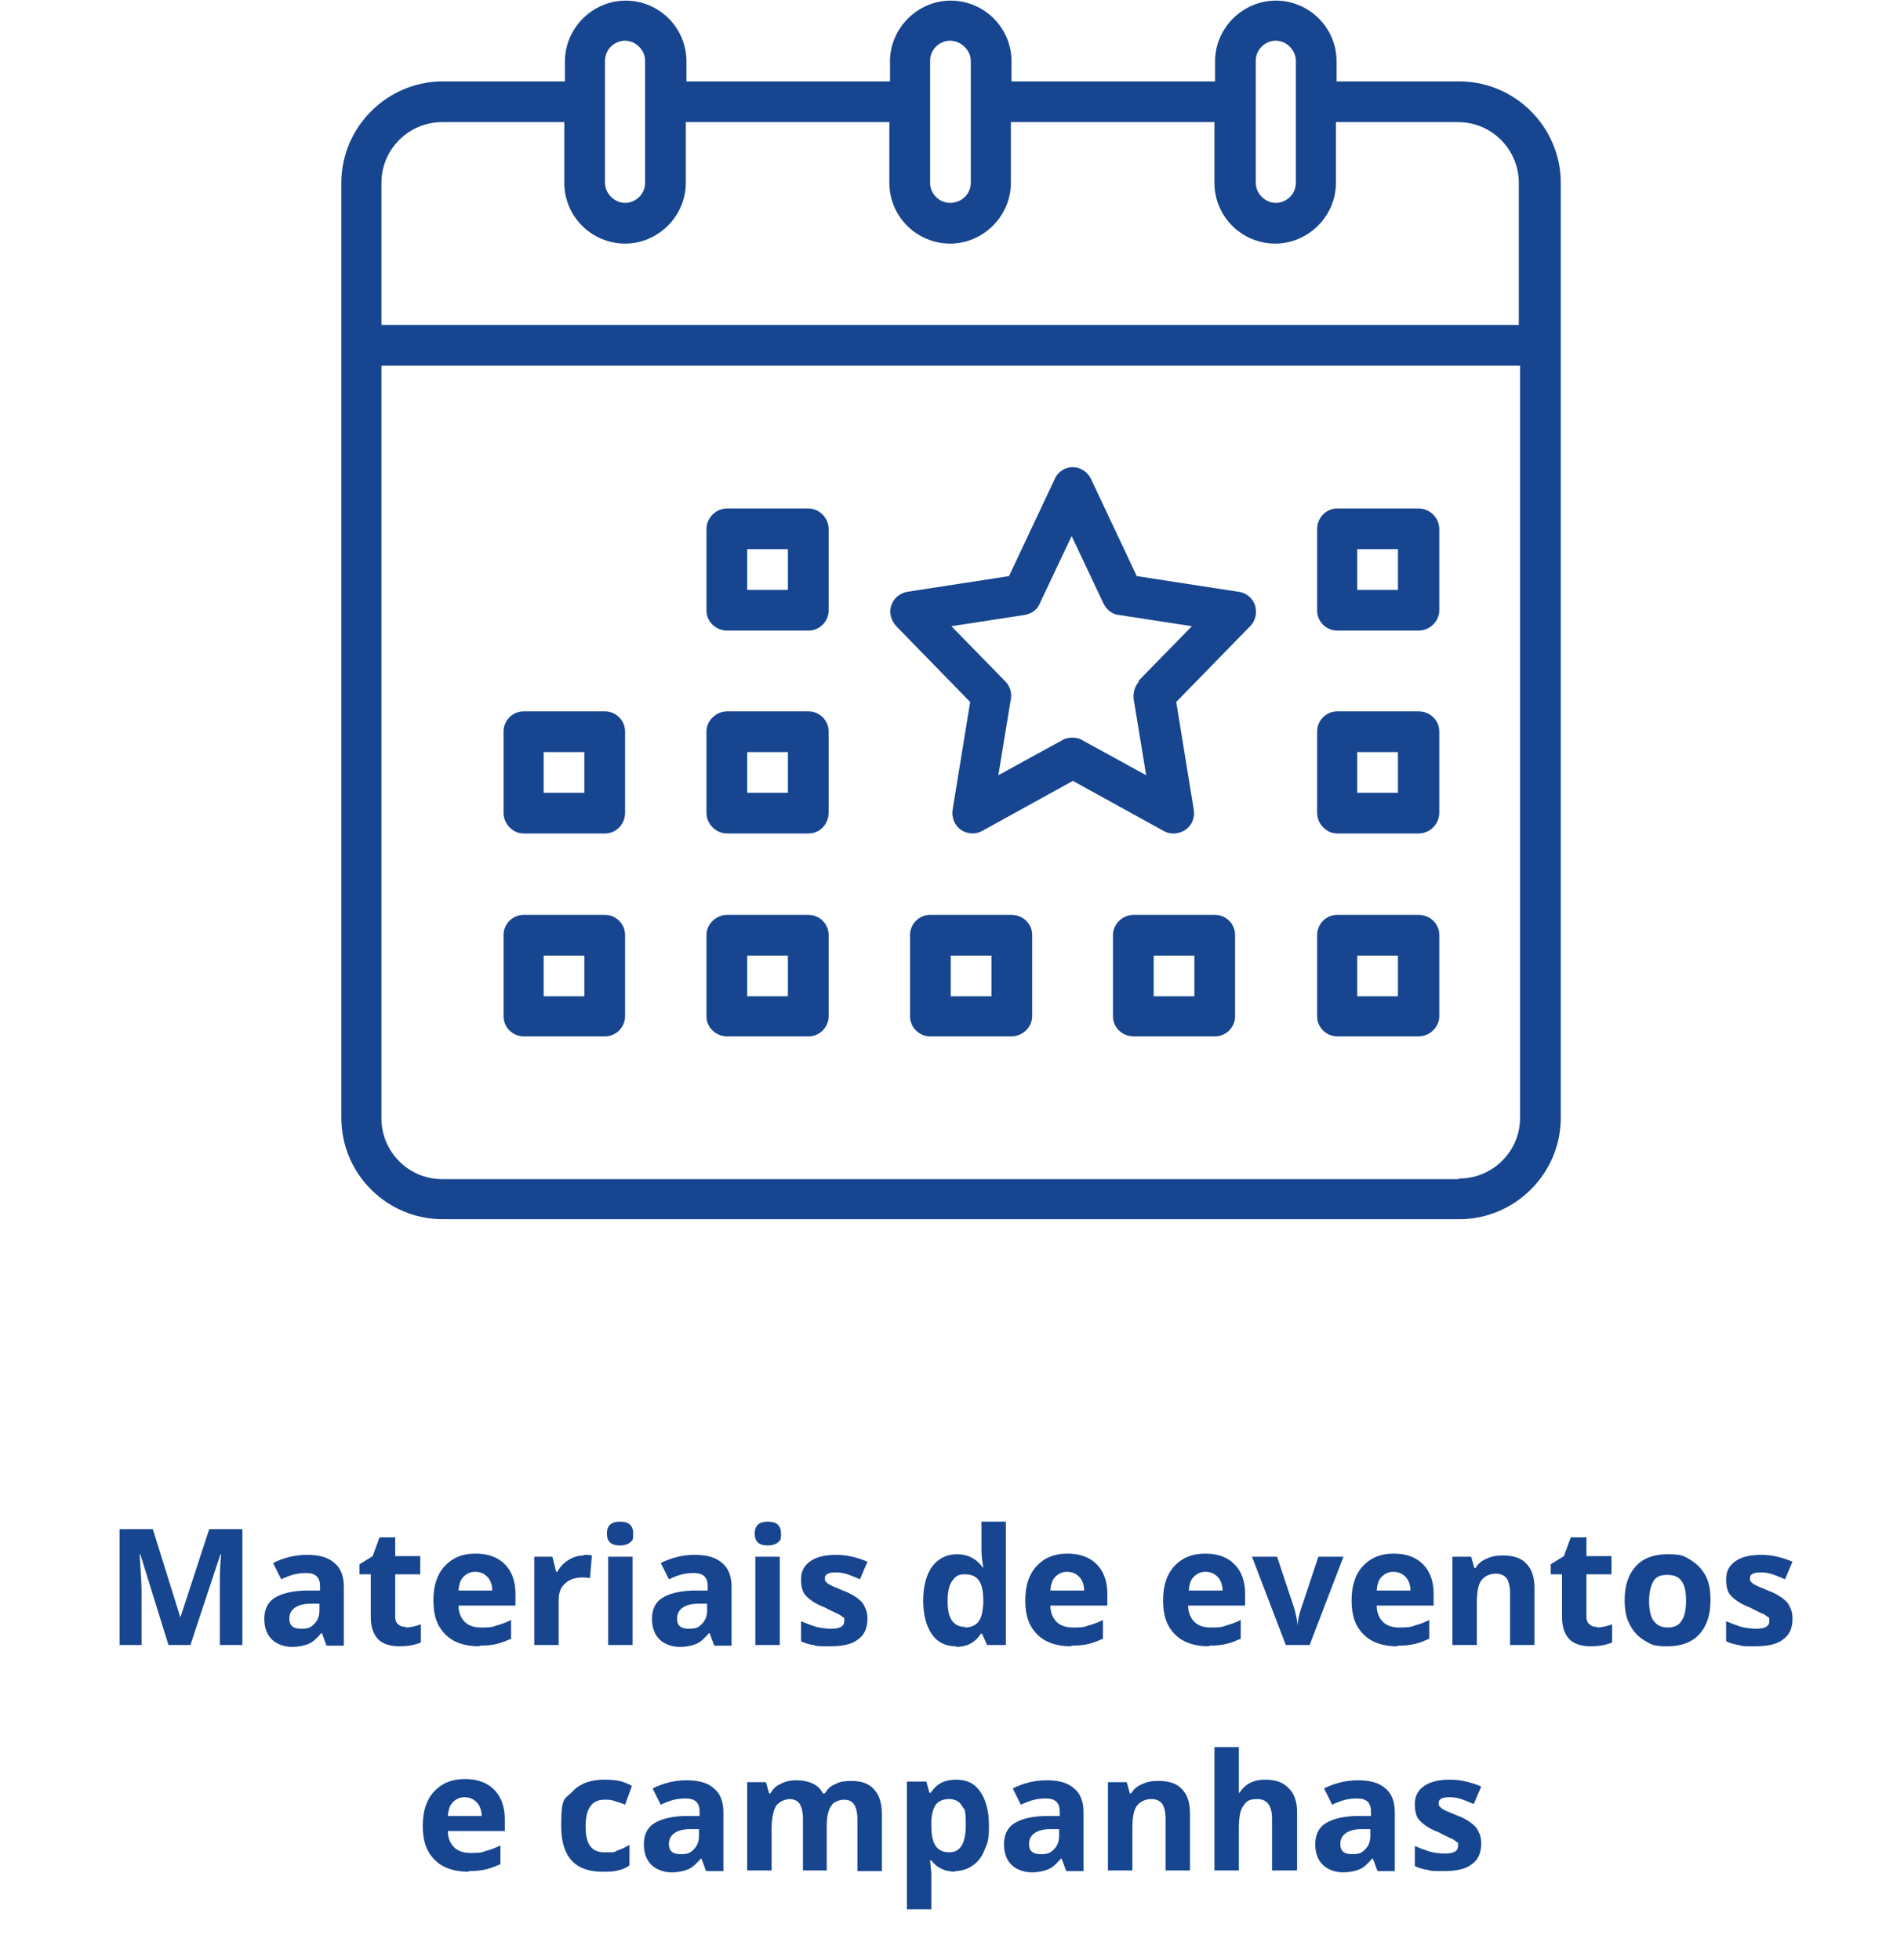 <svg viewBox="0 0 304 313" version="1.1" xmlns="http://www.w3.org/2000/svg" id="Camada_1">
  
  <defs>
    <style>
      .st0 {
        fill: #17458f;
      }
    </style>
  </defs>
  <path d="M232.9,188.3H70.6c-5.4,0-9.7-4.4-9.7-9.7V58.4h181.8v120.1c0,5.4-4.4,9.7-9.7,9.7ZM70.6,19.5h19.5v9.7c0,5.4,4.4,9.7,9.7,9.7s9.7-4.4,9.7-9.7v-9.7h32.5v9.7c0,5.4,4.4,9.7,9.7,9.7s9.7-4.4,9.7-9.7v-9.7h32.5v9.7c0,5.4,4.4,9.7,9.7,9.7s9.7-4.4,9.7-9.7v-9.7h19.5c5.4,0,9.7,4.4,9.7,9.7v22.7H60.9v-22.7c0-5.4,4.4-9.7,9.7-9.7ZM96.6,9.7c0-1.8,1.5-3.2,3.2-3.2s3.2,1.5,3.2,3.2v19.5c0,1.8-1.5,3.2-3.2,3.2s-3.2-1.5-3.2-3.2V9.7ZM148.5,9.7c0-1.8,1.5-3.2,3.2-3.2s3.3,1.5,3.3,3.2v19.5c0,1.8-1.5,3.2-3.3,3.2s-3.2-1.5-3.2-3.2V9.7ZM200.5,9.7c0-1.8,1.5-3.2,3.2-3.2s3.2,1.5,3.2,3.2v19.5c0,1.8-1.5,3.2-3.2,3.2s-3.2-1.5-3.2-3.2V9.7ZM232.9,13h-19.5v-3.2c0-5.4-4.4-9.7-9.7-9.7s-9.7,4.4-9.7,9.7v3.2h-32.5v-3.2c0-5.4-4.4-9.7-9.7-9.7s-9.7,4.4-9.7,9.7v3.2h-32.5v-3.2c0-5.4-4.4-9.7-9.7-9.7s-9.7,4.4-9.7,9.7v3.2h-19.5c-8.9,0-16.2,7.3-16.2,16.2v149.3c0,9,7.3,16.2,16.2,16.2h162.3c8.9,0,16.2-7.3,16.2-16.2V29.2c0-8.9-7.3-16.2-16.2-16.2" class="st0"></path>
  <path d="M223.2,94.2h-6.5v-6.5h6.5v6.5ZM226.5,81.2h-13c-1.8,0-3.2,1.5-3.2,3.3v13c0,1.8,1.5,3.2,3.2,3.2h13c1.8,0,3.3-1.5,3.3-3.2v-13c0-1.8-1.5-3.3-3.3-3.3" class="st0"></path>
  <path d="M158.3,159.1h-6.5v-6.5h6.5v6.5ZM161.5,146.1h-13c-1.8,0-3.2,1.5-3.2,3.2v13c0,1.8,1.5,3.2,3.2,3.2h13c1.8,0,3.3-1.5,3.3-3.2v-13c0-1.8-1.5-3.2-3.3-3.2" class="st0"></path>
  <path d="M125.8,94.2h-6.5v-6.5h6.5v6.5ZM129.1,81.2h-13c-1.8,0-3.3,1.5-3.3,3.3v13c0,1.8,1.5,3.2,3.3,3.2h13c1.8,0,3.2-1.5,3.2-3.2v-13c0-1.8-1.5-3.3-3.2-3.3" class="st0"></path>
  <path d="M93.3,126.6h-6.5v-6.5h6.5v6.5ZM96.6,113.6h-13c-1.8,0-3.2,1.5-3.2,3.2v13c0,1.8,1.5,3.3,3.2,3.3h13c1.8,0,3.2-1.5,3.2-3.3v-13c0-1.8-1.5-3.2-3.2-3.2" class="st0"></path>
  <path d="M125.8,126.6h-6.5v-6.5h6.5v6.5ZM129.1,113.6h-13c-1.8,0-3.3,1.5-3.3,3.2v13c0,1.8,1.5,3.3,3.3,3.3h13c1.8,0,3.2-1.5,3.2-3.3v-13c0-1.8-1.5-3.2-3.2-3.2" class="st0"></path>
  <path d="M93.3,159.1h-6.5v-6.5h6.5v6.5ZM96.6,146.1h-13c-1.8,0-3.2,1.5-3.2,3.2v13c0,1.8,1.5,3.2,3.2,3.2h13c1.8,0,3.2-1.5,3.2-3.2v-13c0-1.8-1.5-3.2-3.2-3.2" class="st0"></path>
  <path d="M125.8,159.1h-6.5v-6.5h6.5v6.5ZM129.1,146.1h-13c-1.8,0-3.3,1.5-3.3,3.2v13c0,1.8,1.5,3.2,3.3,3.2h13c1.8,0,3.2-1.5,3.2-3.2v-13c0-1.8-1.5-3.2-3.2-3.2" class="st0"></path>
  <path d="M181.9,108.8c-.7.7-1,1.8-.9,2.8l2,12.2-10.2-5.6c-.5-.3-1-.4-1.6-.4s-1.1.1-1.6.4l-10.2,5.6,2-12.2c.2-1-.2-2.1-.9-2.8l-8.6-8.8,11.7-1.8c1.1-.2,2-.8,2.4-1.8l5.1-10.8,5.1,10.8c.5,1,1.4,1.7,2.4,1.8l11.7,1.8-8.6,8.8ZM197.7,94.5l-16.2-2.5-7.3-15.5c-.5-1.1-1.7-1.9-2.9-1.9s-2.4.7-2.9,1.9l-7.3,15.5-16.2,2.5c-1.2.2-2.2,1-2.6,2.2-.4,1.2,0,2.4.8,3.3l11.8,12.1-2.8,17.2c-.2,1.2.3,2.5,1.3,3.2s2.3.8,3.4.2l14.5-8,14.5,8c.5.3,1,.4,1.6.4s1.3-.2,1.9-.6c1-.7,1.5-1.9,1.3-3.2l-2.8-17.2,11.8-12.1c.9-.9,1.1-2.1.8-3.3-.4-1.2-1.4-2-2.6-2.2" class="st0"></path>
  <path d="M223.2,126.6h-6.5v-6.5h6.5v6.5ZM226.5,113.6h-13c-1.8,0-3.2,1.5-3.2,3.2v13c0,1.8,1.5,3.3,3.2,3.3h13c1.8,0,3.3-1.5,3.3-3.3v-13c0-1.8-1.5-3.2-3.3-3.2" class="st0"></path>
  <path d="M223.2,159.1h-6.5v-6.5h6.5v6.5ZM226.5,146.1h-13c-1.8,0-3.2,1.5-3.2,3.2v13c0,1.8,1.5,3.2,3.2,3.2h13c1.8,0,3.3-1.5,3.3-3.2v-13c0-1.8-1.5-3.2-3.3-3.2" class="st0"></path>
  <path d="M190.7,159.1h-6.5v-6.5h6.5v6.5ZM194,146.1h-13c-1.8,0-3.3,1.5-3.3,3.2v13c0,1.8,1.5,3.2,3.3,3.2h13c1.8,0,3.2-1.5,3.2-3.2v-13c0-1.8-1.5-3.2-3.2-3.2" class="st0"></path>
  <path d="M26.9,262.7l-4.5-14.5h-.1c.2,3,.3,4.9.3,5.9v8.6h-3.5v-18.5h5.3l4.4,14.1h0l4.6-14.1h5.3v18.5h-3.6v-10.2c0-.5,0-2,.2-4.3h-.1l-4.8,14.5h-3.6Z" class="st0"></path>
  <path d="M52.1,262.7l-.7-1.9h-.1c-.7.8-1.3,1.4-2,1.7-.7.3-1.6.5-2.7.5s-2.4-.4-3.2-1.2c-.8-.8-1.2-1.9-1.2-3.3s.5-2.6,1.6-3.3c1.1-.7,2.6-1.1,4.8-1.2h2.5v-.7c0-1.4-.7-2.1-2.2-2.1s-2.5.3-4,1l-1.3-2.6c1.6-.8,3.4-1.3,5.4-1.3s3.4.4,4.4,1.3c1,.8,1.5,2.1,1.5,3.8v9.4h-2.7ZM51,256.1h-1.5c-1.1,0-2,.3-2.5.7-.5.4-.8.9-.8,1.7,0,1.1.6,1.6,1.9,1.6s1.6-.3,2.1-.8c.5-.5.8-1.2.8-2.1v-1.2Z" class="st0"></path>
  <path d="M64.8,259.9c.7,0,1.5-.2,2.4-.5v2.9c-1,.4-2.1.6-3.5.6s-2.7-.4-3.4-1.2c-.7-.8-1.1-1.9-1.1-3.5v-6.8h-1.8v-1.6l2.1-1.3,1.1-3h2.5v3h4v2.9h-4v6.8c0,.6.2,1,.5,1.2.3.3.7.4,1.2.4Z" class="st0"></path>
  <path d="M75.9,251c-.8,0-1.4.3-1.9.8-.5.5-.7,1.2-.8,2.2h5.4c0-.9-.3-1.7-.8-2.2-.5-.5-1.1-.8-2-.8ZM76.5,262.9c-2.3,0-4.1-.6-5.4-1.9-1.3-1.3-1.9-3-1.9-5.4s.6-4.2,1.8-5.5c1.2-1.3,2.8-2,4.9-2s3.6.6,4.7,1.7c1.1,1.1,1.7,2.7,1.7,4.7v1.9h-9.1c0,1.1.4,2,1,2.6.6.6,1.5.9,2.6.9s1.7,0,2.4-.3c.8-.2,1.6-.5,2.4-.9v3c-.7.3-1.4.6-2.2.8-.8.2-1.7.3-2.8.3Z" class="st0"></path>
  <path d="M93.2,248.3c.5,0,1,0,1.3.1l-.3,3.6c-.3,0-.7-.1-1.1-.1-1.2,0-2.2.3-2.9,1-.7.6-1,1.5-1,2.6v7.2h-3.9v-14.1h2.9l.6,2.4h.2c.4-.8,1-1.4,1.8-1.9.8-.5,1.6-.7,2.4-.7Z" class="st0"></path>
  <path d="M96.9,244.9c0-1.3.7-1.9,2.1-1.9s2.1.6,2.1,1.9-.2,1.1-.5,1.4c-.3.3-.9.5-1.6.5-1.4,0-2.1-.6-2.1-1.9ZM101,262.7h-3.9v-14.1h3.9v14.1Z" class="st0"></path>
  <path d="M114,262.7l-.7-1.9h-.1c-.7.8-1.3,1.4-2,1.7-.7.3-1.6.5-2.7.5s-2.4-.4-3.2-1.2c-.8-.8-1.2-1.9-1.2-3.3s.5-2.6,1.6-3.3c1.1-.7,2.6-1.1,4.8-1.2h2.5v-.7c0-1.4-.7-2.1-2.2-2.1s-2.5.3-4,1l-1.3-2.6c1.6-.8,3.4-1.3,5.4-1.3s3.4.4,4.4,1.3c1,.8,1.5,2.1,1.5,3.8v9.4h-2.7ZM112.9,256.1h-1.5c-1.1,0-2,.3-2.5.7-.5.4-.8.9-.8,1.7,0,1.1.6,1.6,1.9,1.6s1.6-.3,2.1-.8c.5-.5.8-1.2.8-2.1v-1.2Z" class="st0"></path>
  <path d="M120.5,244.9c0-1.3.7-1.9,2.1-1.9s2.1.6,2.1,1.9-.2,1.1-.5,1.4c-.3.3-.9.5-1.6.5-1.4,0-2.1-.6-2.1-1.9ZM124.5,262.7h-3.9v-14.1h3.9v14.1Z" class="st0"></path>
  <path d="M138.5,258.5c0,1.5-.5,2.6-1.5,3.3-1,.8-2.5,1.1-4.5,1.1s-1.9,0-2.6-.2c-.7-.1-1.4-.3-2-.6v-3.2c.7.3,1.5.6,2.4.9.9.2,1.7.3,2.4.3,1.4,0,2.1-.4,2.1-1.2s0-.5-.3-.7c-.2-.2-.5-.4-1-.6-.4-.2-1.1-.5-1.8-.9-1.1-.4-1.9-.9-2.4-1.3-.5-.4-.9-.8-1.1-1.3-.2-.5-.3-1.1-.3-1.9,0-1.3.5-2.2,1.5-2.9,1-.7,2.4-1,4.1-1s3.4.4,5,1.1l-1.2,2.8c-.7-.3-1.4-.6-2-.8-.6-.2-1.2-.3-1.9-.3-1.1,0-1.7.3-1.7.9s.2.6.5.9c.4.3,1.2.6,2.4,1.1,1.1.4,1.9.9,2.4,1.3.5.4.9.8,1.1,1.4.3.5.4,1.1.4,1.8Z" class="st0"></path>
  <path d="M152.7,262.9c-1.7,0-3-.6-3.9-1.9-.9-1.3-1.4-3.1-1.4-5.4s.5-4.1,1.4-5.4c1-1.3,2.3-2,4-2s3.1.7,4.1,2.1h.1c-.2-1.1-.3-2-.3-2.8v-4.5h3.9v19.7h-3l-.8-1.8h-.2c-.9,1.4-2.2,2.1-4,2.1ZM154,259.9c1,0,1.7-.3,2.2-.9.5-.6.7-1.6.8-2.9v-.4c0-1.5-.2-2.6-.7-3.3-.5-.7-1.2-1-2.3-1s-1.5.4-2,1.1c-.5.7-.7,1.8-.7,3.2s.2,2.4.7,3.1c.5.7,1.2,1,2.1,1Z" class="st0"></path>
  <path d="M170.4,251c-.8,0-1.4.3-1.9.8-.5.5-.7,1.2-.8,2.2h5.4c0-.9-.3-1.7-.8-2.2-.5-.5-1.1-.8-2-.8ZM171,262.9c-2.3,0-4.1-.6-5.4-1.9-1.3-1.3-1.9-3-1.9-5.4s.6-4.2,1.8-5.5c1.2-1.3,2.8-2,4.9-2s3.6.6,4.7,1.7c1.1,1.1,1.7,2.7,1.7,4.7v1.9h-9.1c0,1.1.4,2,1,2.6.6.6,1.5.9,2.6.9s1.7,0,2.4-.3c.8-.2,1.6-.5,2.4-.9v3c-.7.3-1.4.6-2.2.8-.8.2-1.7.3-2.8.3Z" class="st0"></path>
  <path d="M192.5,251c-.8,0-1.4.3-1.9.8-.5.5-.7,1.2-.8,2.2h5.4c0-.9-.3-1.7-.8-2.2-.5-.5-1.1-.8-2-.8ZM193,262.9c-2.3,0-4.1-.6-5.4-1.9-1.3-1.3-1.9-3-1.9-5.4s.6-4.2,1.8-5.5c1.2-1.3,2.8-2,4.9-2s3.6.6,4.7,1.7c1.1,1.1,1.7,2.7,1.7,4.7v1.9h-9.1c0,1.1.4,2,1,2.6.6.6,1.5.9,2.6.9s1.7,0,2.4-.3c.8-.2,1.6-.5,2.4-.9v3c-.7.3-1.4.6-2.2.8-.8.2-1.7.3-2.8.3Z" class="st0"></path>
  <path d="M205.3,262.7l-5.4-14.1h4l2.7,8.1c.3,1,.5,2,.6,2.9h0c0-.8.2-1.8.6-2.9l2.7-8.1h4l-5.4,14.1h-4Z" class="st0"></path>
  <path d="M222.5,251c-.8,0-1.4.3-1.9.8-.5.5-.7,1.2-.8,2.2h5.4c0-.9-.3-1.7-.8-2.2-.5-.5-1.1-.8-2-.8ZM223.1,262.9c-2.3,0-4.1-.6-5.4-1.9-1.3-1.3-1.9-3-1.9-5.4s.6-4.2,1.8-5.5c1.2-1.3,2.8-2,4.9-2s3.6.6,4.7,1.7c1.1,1.1,1.7,2.7,1.7,4.7v1.9h-9.1c0,1.1.4,2,1,2.6.6.6,1.5.9,2.6.9s1.7,0,2.4-.3c.8-.2,1.6-.5,2.4-.9v3c-.7.3-1.4.6-2.2.8-.8.2-1.7.3-2.8.3Z" class="st0"></path>
  <path d="M245,262.7h-3.9v-8.3c0-1-.2-1.8-.5-2.3-.4-.5-.9-.8-1.8-.8s-1.8.4-2.3,1.1c-.5.7-.7,1.9-.7,3.6v6.7h-3.9v-14.1h3l.5,1.8h.2c.4-.7,1-1.2,1.8-1.5.8-.4,1.6-.5,2.6-.5,1.6,0,2.9.4,3.7,1.3.9.9,1.3,2.2,1.3,3.9v9.2Z" class="st0"></path>
  <path d="M255,259.9c.7,0,1.5-.2,2.4-.5v2.9c-1,.4-2.1.6-3.5.6s-2.7-.4-3.4-1.2c-.7-.8-1.1-1.9-1.1-3.5v-6.8h-1.8v-1.6l2.1-1.3,1.1-3h2.5v3h4v2.9h-4v6.8c0,.6.2,1,.5,1.2.3.3.7.4,1.2.4Z" class="st0"></path>
  <path d="M263.3,255.6c0,1.4.2,2.5.7,3.2.5.7,1.2,1.1,2.3,1.1s1.8-.4,2.2-1.1c.5-.7.7-1.8.7-3.2s-.2-2.4-.7-3.1c-.5-.7-1.2-1-2.3-1s-1.8.3-2.2,1c-.4.7-.7,1.7-.7,3.1ZM273.1,255.6c0,2.3-.6,4.1-1.8,5.4-1.2,1.3-2.9,1.9-5.1,1.9s-2.6-.3-3.6-.9c-1-.6-1.8-1.4-2.4-2.6-.6-1.1-.8-2.4-.8-3.9,0-2.3.6-4.1,1.8-5.4,1.2-1.3,2.9-1.9,5.1-1.9s2.6.3,3.6.9c1,.6,1.8,1.4,2.4,2.5.6,1.1.8,2.4.8,3.9Z" class="st0"></path>
  <path d="M286.2,258.5c0,1.5-.5,2.6-1.5,3.3-1,.8-2.5,1.1-4.5,1.1s-1.9,0-2.6-.2c-.7-.1-1.4-.3-2-.6v-3.2c.7.3,1.5.6,2.4.9.9.2,1.7.3,2.4.3,1.4,0,2.1-.4,2.1-1.2s0-.5-.3-.7c-.2-.2-.5-.4-1-.6-.4-.2-1.1-.5-1.8-.9-1.1-.4-1.9-.9-2.4-1.3-.5-.4-.9-.8-1.1-1.3-.2-.5-.3-1.1-.3-1.9,0-1.3.5-2.2,1.5-2.9,1-.7,2.4-1,4.1-1s3.4.4,5,1.1l-1.2,2.8c-.7-.3-1.4-.6-2-.8-.6-.2-1.2-.3-1.9-.3-1.1,0-1.7.3-1.7.9s.2.6.5.9c.4.3,1.2.6,2.4,1.1,1.1.4,1.9.9,2.4,1.3.5.4.9.8,1.1,1.4.3.5.4,1.1.4,1.8Z" class="st0"></path>
  <path d="M74.2,287c-.8,0-1.4.3-1.9.8-.5.5-.7,1.2-.8,2.2h5.4c0-.9-.3-1.7-.8-2.2-.5-.5-1.1-.8-2-.8ZM74.8,298.9c-2.3,0-4.1-.6-5.4-1.9-1.3-1.3-1.9-3-1.9-5.4s.6-4.2,1.8-5.5c1.2-1.3,2.8-2,4.9-2s3.6.6,4.7,1.7c1.1,1.1,1.7,2.7,1.7,4.7v1.9h-9.1c0,1.1.4,2,1,2.6.6.6,1.5.9,2.6.9s1.7,0,2.4-.3c.8-.2,1.6-.5,2.4-.9v3c-.7.3-1.4.6-2.2.8-.8.2-1.7.3-2.8.3Z" class="st0"></path>
  <path d="M96.2,298.9c-4.4,0-6.6-2.4-6.6-7.3s.6-4.2,1.8-5.5c1.2-1.3,2.9-1.9,5.1-1.9s3.1.3,4.4,1l-1.1,3c-.6-.3-1.2-.4-1.7-.6-.5-.2-1-.2-1.6-.2-2,0-3,1.4-3,4.3s1,4.1,3,4.1,1.4,0,2.1-.3c.6-.2,1.3-.5,1.9-.9v3.3c-.6.4-1.2.7-1.9.8-.6.2-1.4.2-2.4.2Z" class="st0"></path>
  <path d="M112.7,298.7l-.7-1.9h-.1c-.7.8-1.3,1.4-2,1.7-.7.3-1.6.5-2.7.5s-2.4-.4-3.2-1.2c-.8-.8-1.2-1.9-1.2-3.3s.5-2.6,1.6-3.3c1.1-.7,2.6-1.1,4.8-1.2h2.5v-.7c0-1.4-.7-2.1-2.2-2.1s-2.5.3-4,1l-1.3-2.6c1.6-.8,3.4-1.3,5.4-1.3s3.4.4,4.4,1.3c1,.8,1.5,2.1,1.5,3.8v9.4h-2.7ZM111.6,292.1h-1.5c-1.1,0-2,.3-2.5.7-.5.4-.8.9-.8,1.7,0,1.1.6,1.6,1.9,1.6s1.6-.3,2.1-.8c.5-.5.8-1.2.8-2.1v-1.2Z" class="st0"></path>
  <path d="M132.1,298.7h-3.9v-8.3c0-1-.2-1.8-.5-2.3-.3-.5-.9-.8-1.6-.8s-1.7.4-2.2,1.1c-.4.7-.7,1.9-.7,3.6v6.7h-3.9v-14.1h3l.5,1.8h.2c.4-.7.9-1.2,1.6-1.5.7-.4,1.5-.6,2.5-.6,2.1,0,3.6.7,4.3,2.1h.3c.4-.7.9-1.2,1.7-1.5.7-.4,1.6-.5,2.5-.5,1.6,0,2.8.4,3.6,1.3.8.8,1.3,2.1,1.3,3.9v9.2h-3.9v-8.3c0-1-.2-1.8-.5-2.3-.3-.5-.9-.8-1.6-.8s-1.7.3-2.1,1c-.5.7-.7,1.8-.7,3.2v7.1Z" class="st0"></path>
  <path d="M152.6,298.9c-1.7,0-3-.6-3.9-1.8h-.2c.1,1.2.2,1.9.2,2.1v5.7h-3.9v-20.4h3.1l.5,1.8h.2c.9-1.4,2.2-2.1,4-2.1s3,.6,3.9,1.9c.9,1.3,1.4,3.1,1.4,5.4s-.2,2.8-.7,3.9c-.4,1.1-1.1,2-1.9,2.5-.8.6-1.8.9-2.9.9ZM151.5,287.3c-.9,0-1.6.3-2.1.9-.4.6-.7,1.6-.7,2.9v.4c0,1.5.2,2.6.7,3.3.5.7,1.2,1,2.2,1,1.7,0,2.6-1.4,2.6-4.3s-.2-2.4-.6-3.1c-.4-.7-1.1-1.1-2-1.1Z" class="st0"></path>
  <path d="M170.2,298.7l-.7-1.9h-.1c-.7.8-1.3,1.4-2,1.7-.7.3-1.6.5-2.7.5s-2.4-.4-3.2-1.2c-.8-.8-1.2-1.9-1.2-3.3s.5-2.6,1.6-3.3c1.1-.7,2.6-1.1,4.8-1.2h2.5v-.7c0-1.4-.7-2.1-2.2-2.1s-2.5.3-4,1l-1.3-2.6c1.6-.8,3.4-1.3,5.4-1.3s3.4.4,4.4,1.3c1,.8,1.5,2.1,1.5,3.8v9.4h-2.7ZM169.1,292.1h-1.5c-1.1,0-2,.3-2.5.7-.5.4-.8.9-.8,1.7,0,1.1.6,1.6,1.9,1.6s1.6-.3,2.1-.8c.5-.5.8-1.2.8-2.1v-1.2Z" class="st0"></path>
  <path d="M190,298.7h-3.9v-8.3c0-1-.2-1.8-.5-2.3-.4-.5-.9-.8-1.8-.8s-1.8.4-2.3,1.1c-.5.7-.7,1.9-.7,3.6v6.7h-3.9v-14.1h3l.5,1.8h.2c.4-.7,1-1.2,1.8-1.5.8-.4,1.6-.5,2.6-.5,1.6,0,2.9.4,3.7,1.3.9.9,1.3,2.2,1.3,3.9v9.2Z" class="st0"></path>
  <path d="M207,298.7h-3.9v-8.3c0-2-.8-3.1-2.3-3.1s-1.8.4-2.3,1.1c-.5.7-.7,1.9-.7,3.6v6.7h-3.9v-19.7h3.9v4c0,.3,0,1.1,0,2.2v1.1c0,0,.1,0,.1,0,.9-1.4,2.2-2.1,4.1-2.1s2.9.5,3.8,1.4c.9.9,1.3,2.2,1.3,3.8v9.2Z" class="st0"></path>
  <path d="M219.9,298.7l-.7-1.9h-.1c-.7.8-1.3,1.4-2,1.7-.7.3-1.6.5-2.7.5s-2.4-.4-3.2-1.2c-.8-.8-1.2-1.9-1.2-3.3s.5-2.6,1.6-3.3c1.1-.7,2.6-1.1,4.8-1.2h2.5v-.7c0-1.4-.7-2.1-2.2-2.1s-2.5.3-4,1l-1.3-2.6c1.6-.8,3.4-1.3,5.4-1.3s3.4.4,4.4,1.3c1,.8,1.5,2.1,1.5,3.8v9.4h-2.7ZM218.8,292.1h-1.5c-1.1,0-2,.3-2.5.7-.5.4-.8.9-.8,1.7,0,1.1.6,1.6,1.9,1.6s1.6-.3,2.1-.8c.5-.5.8-1.2.8-2.1v-1.2Z" class="st0"></path>
  <path d="M236.5,294.4c0,1.5-.5,2.6-1.5,3.3-1,.8-2.5,1.1-4.5,1.1s-1.9,0-2.6-.2c-.7-.1-1.4-.3-2-.6v-3.2c.7.3,1.5.6,2.4.9.9.2,1.7.3,2.4.3,1.4,0,2.1-.4,2.1-1.2s0-.5-.3-.7c-.2-.2-.5-.4-1-.6-.4-.2-1.1-.5-1.8-.9-1.1-.4-1.9-.9-2.4-1.3-.5-.4-.9-.8-1.1-1.3-.2-.5-.3-1.1-.3-1.9,0-1.3.5-2.2,1.5-2.9,1-.7,2.4-1,4.1-1s3.4.4,5,1.1l-1.2,2.8c-.7-.3-1.4-.6-2-.8-.6-.2-1.2-.3-1.9-.3-1.1,0-1.7.3-1.7.9s.2.6.5.9c.4.3,1.2.6,2.4,1.1,1.1.4,1.9.9,2.4,1.3.5.4.9.8,1.1,1.4.3.5.4,1.1.4,1.8Z" class="st0"></path>
</svg>